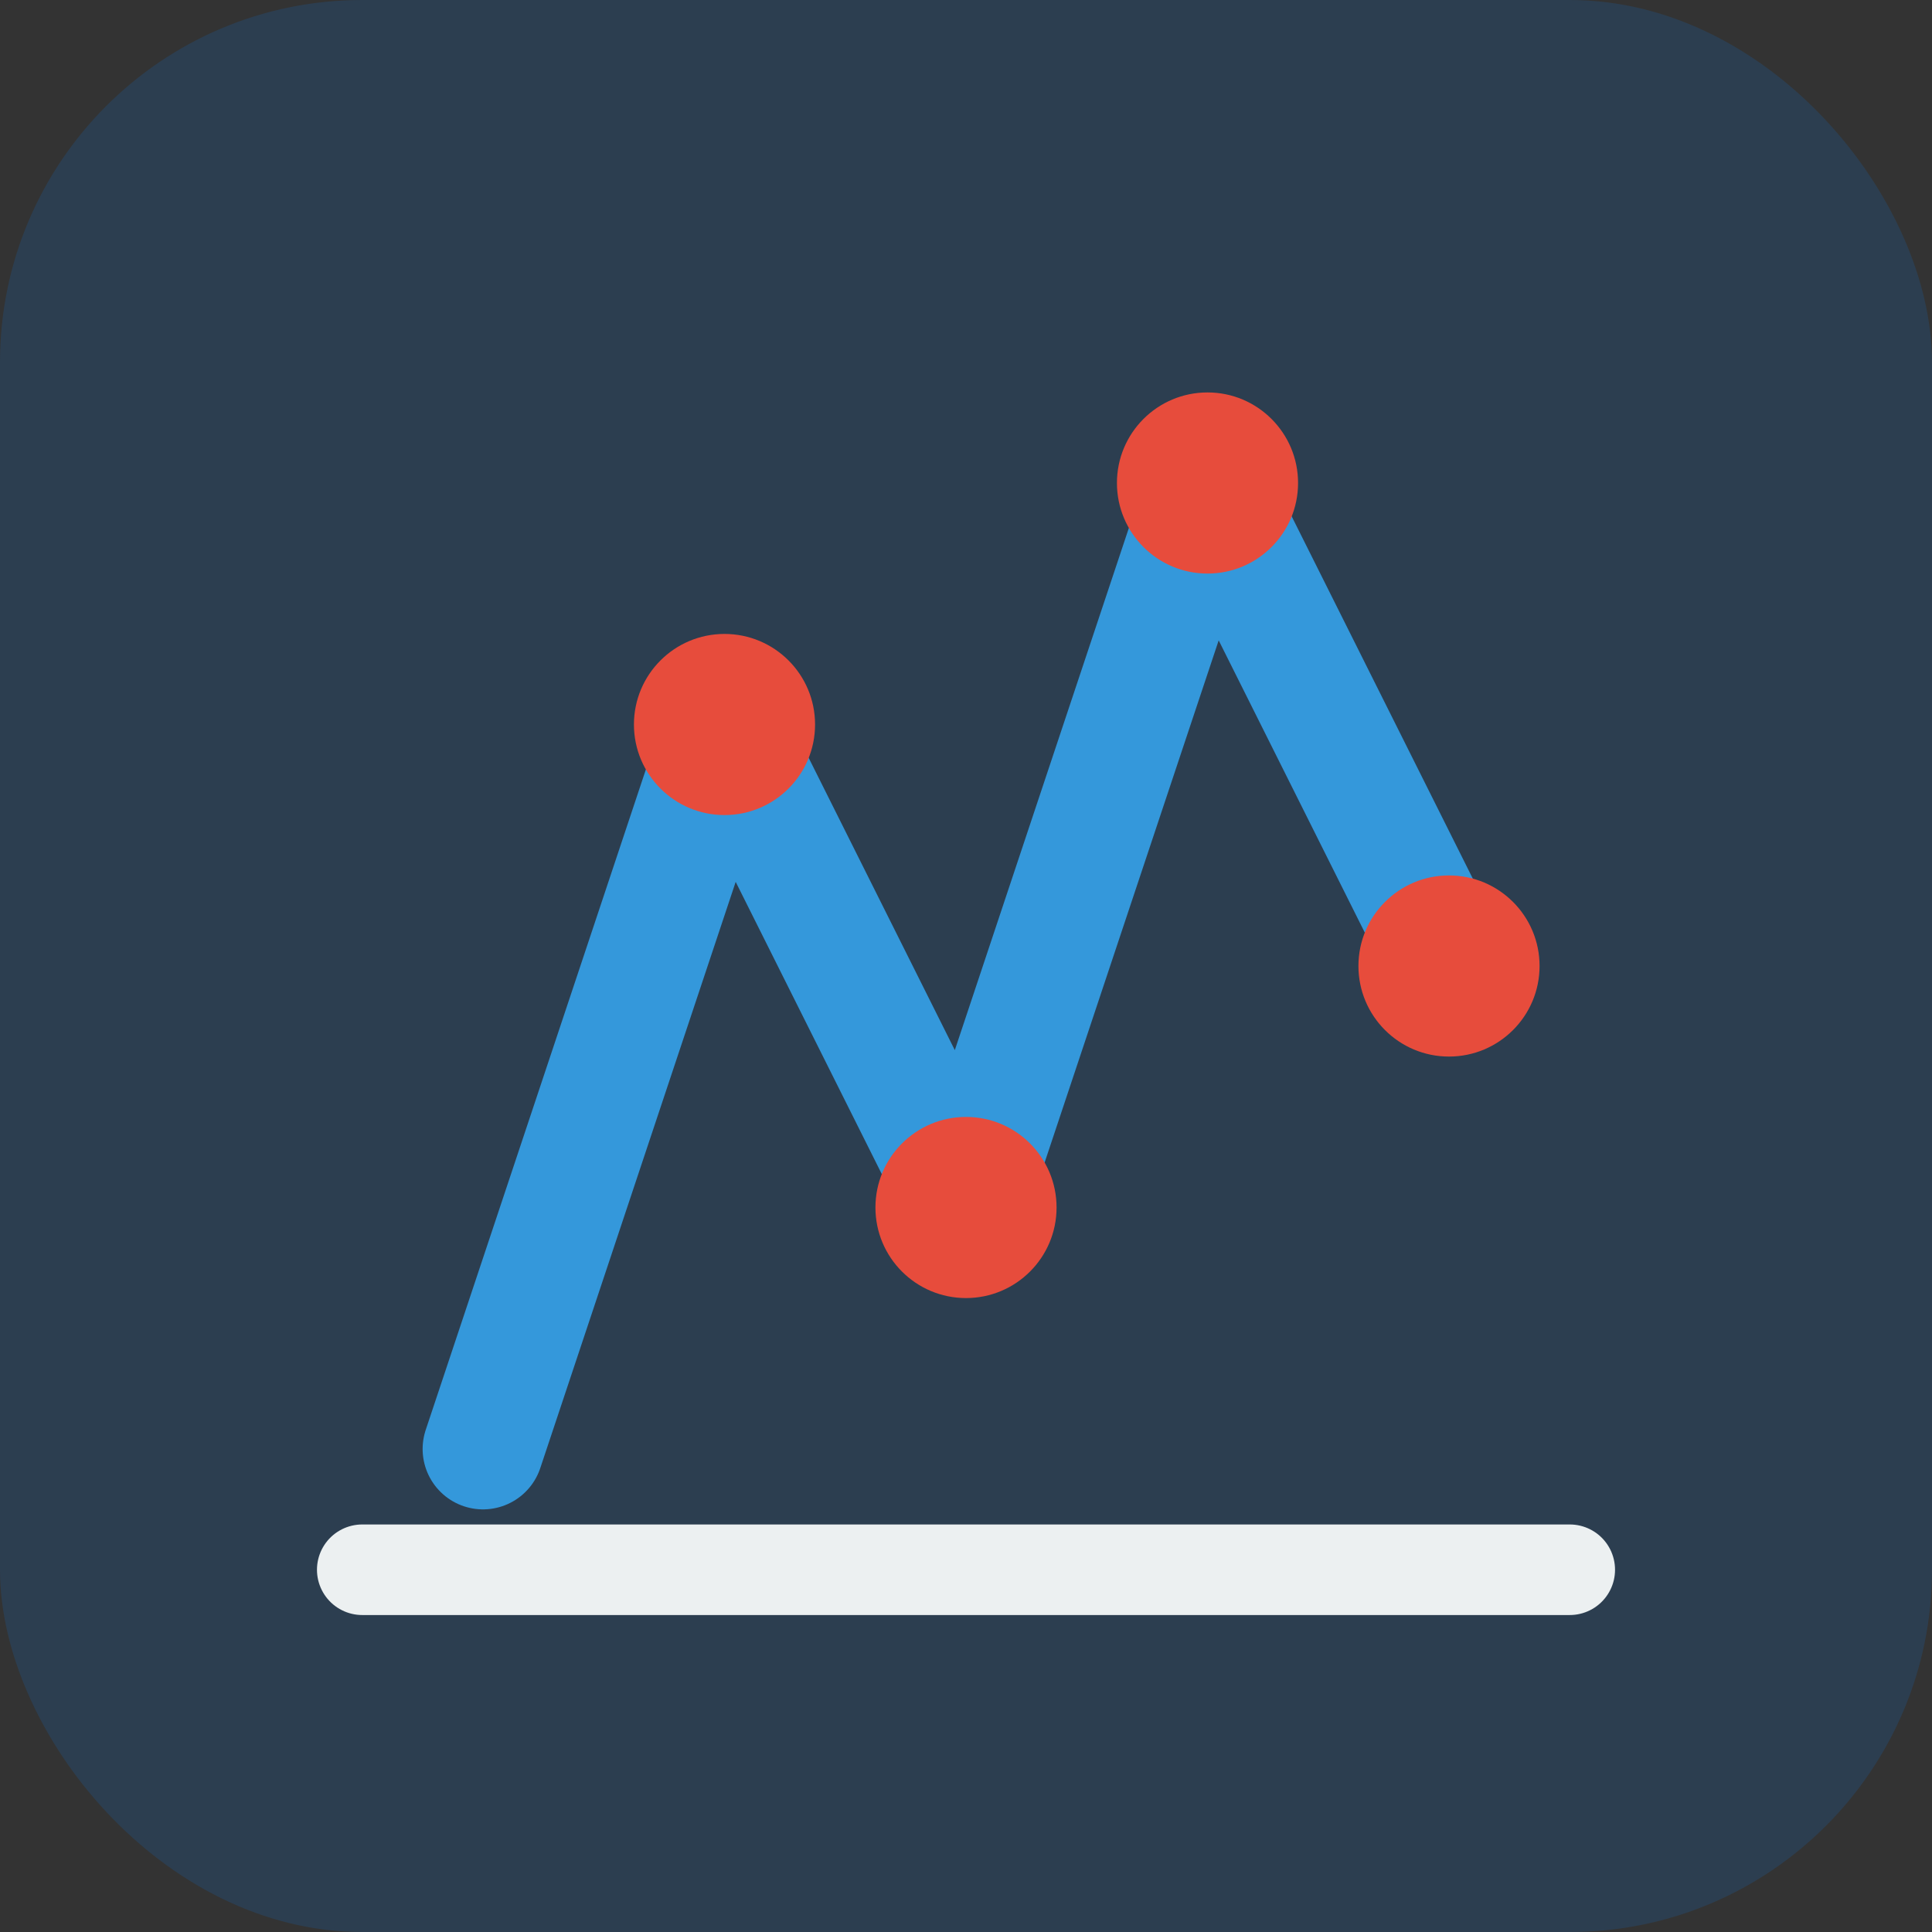 <svg width="32" height="32" viewBox="0 0 32 32" fill="none" xmlns="http://www.w3.org/2000/svg">
  <rect x="0" y="0" width="32" height="32" fill="#333333" stroke="none"/>
  <rect width="32" height="32" rx="6" fill="#2c3e50"/>
  <path d="M8 24L12 12L16 20L20 8L24 16" stroke="#3498db" stroke-width="2" stroke-linecap="round" stroke-linejoin="round"/>
  <circle cx="12" cy="12" r="1.5" fill="#e74c3c"/>
  <circle cx="16" cy="20" r="1.5" fill="#e74c3c"/>
  <circle cx="20" cy="8" r="1.5" fill="#e74c3c"/>
  <circle cx="24" cy="16" r="1.5" fill="#e74c3c"/>
  <path d="M6 26H26" stroke="#ecf0f1" stroke-width="1.5" stroke-linecap="round"/>
</svg>
